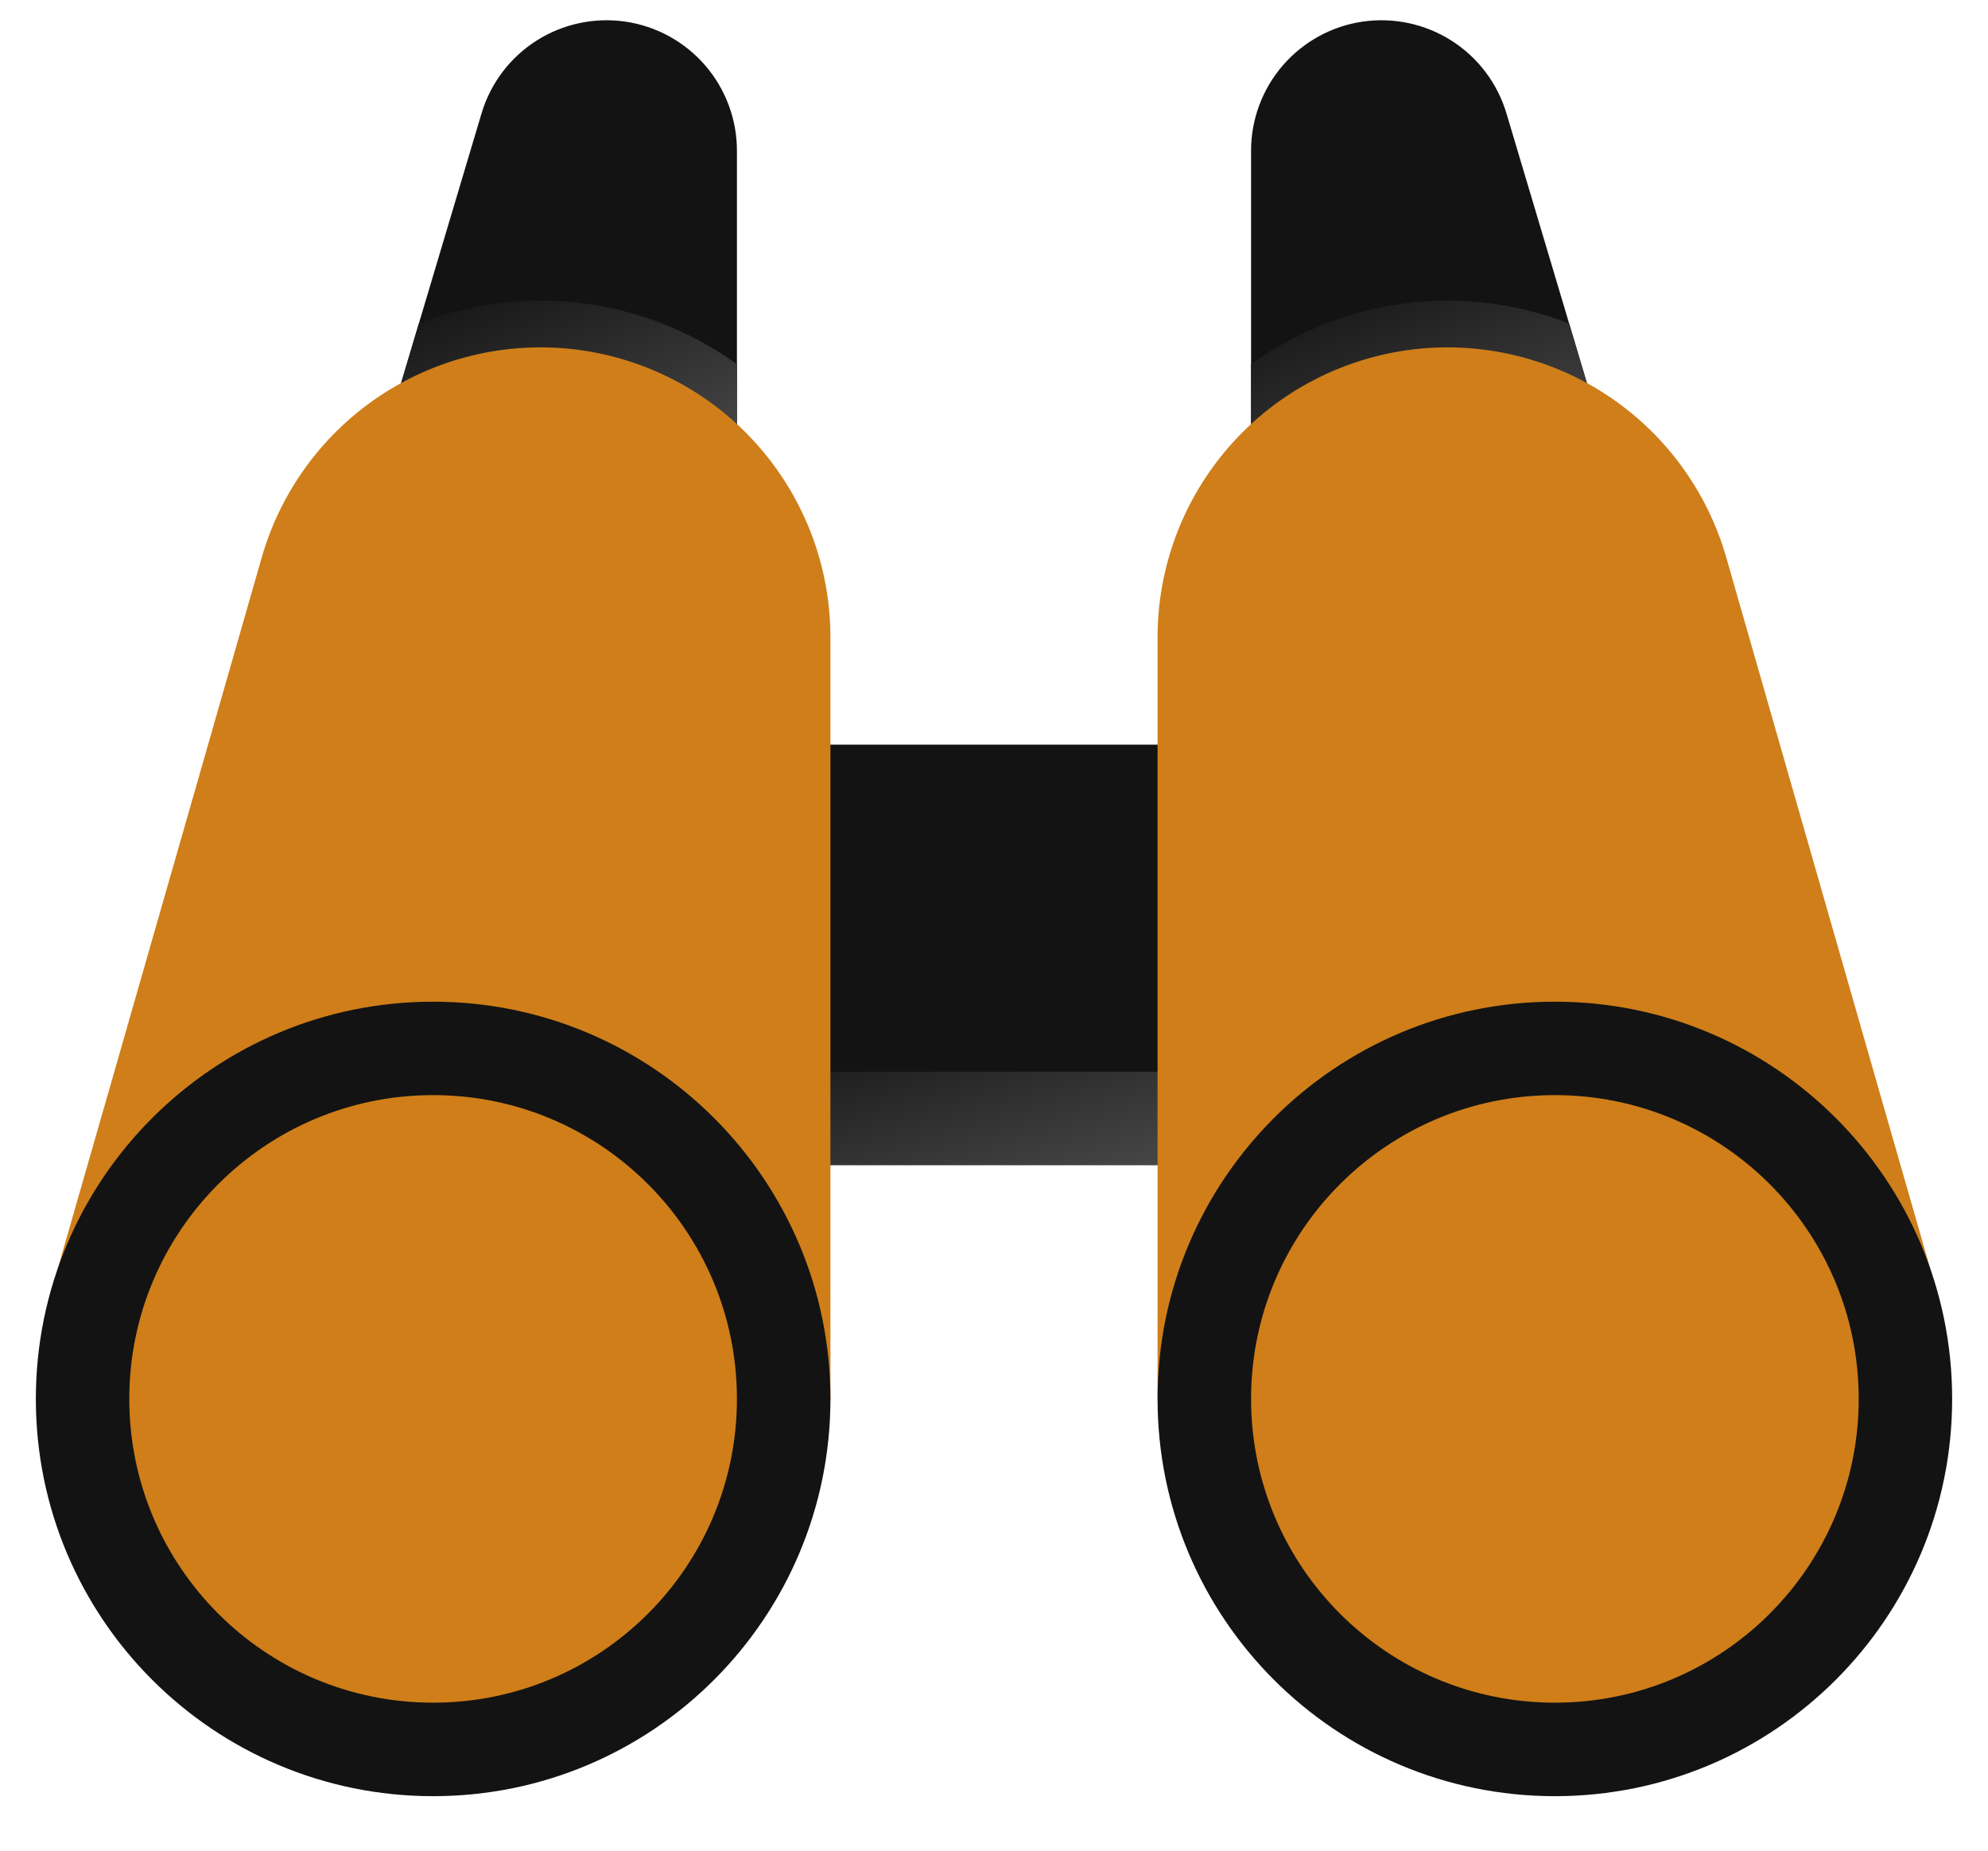 <svg width="29" height="27" viewBox="0 0 29 27" fill="none" xmlns="http://www.w3.org/2000/svg">
    <path d="M23.081 6.088C23.03 6.13 22.967 6.157 22.901 6.164C22.835 6.171 22.768 6.159 22.709 6.128C22.216 5.879 21.67 5.749 21.117 5.75C20.272 5.752 19.455 6.054 18.812 6.602C18.751 6.655 18.672 6.684 18.591 6.684C18.542 6.684 18.493 6.673 18.448 6.653C18.389 6.625 18.339 6.582 18.304 6.527C18.269 6.472 18.25 6.408 18.25 6.343V2.198C18.25 1.741 18.415 1.299 18.714 0.953C19.013 0.608 19.426 0.381 19.879 0.315C20.331 0.25 20.792 0.349 21.177 0.595C21.562 0.841 21.846 1.218 21.976 1.656L22.89 4.72L23.19 5.726C23.209 5.79 23.208 5.859 23.189 5.923C23.17 5.987 23.132 6.044 23.081 6.088Z" fill="#131313"/>
    <path d="M23.081 6.087C23.03 6.13 22.967 6.157 22.901 6.164C22.835 6.171 22.768 6.159 22.709 6.128C22.216 5.879 21.67 5.749 21.117 5.75C20.272 5.752 19.455 6.054 18.812 6.602C18.751 6.655 18.672 6.684 18.591 6.684C18.542 6.684 18.493 6.673 18.448 6.653C18.389 6.625 18.339 6.582 18.304 6.527C18.269 6.472 18.25 6.408 18.25 6.343V5.314C18.912 4.835 19.684 4.529 20.494 4.426C21.305 4.322 22.128 4.423 22.89 4.72L23.19 5.726C23.209 5.79 23.208 5.859 23.189 5.923C23.17 5.987 23.132 6.044 23.081 6.087Z" fill="url(#paint0_linear_1530_590)"/>
    <path d="M10.75 2.198V6.343C10.749 6.408 10.731 6.472 10.696 6.527C10.661 6.582 10.611 6.625 10.552 6.653C10.507 6.673 10.458 6.684 10.409 6.684C10.328 6.684 10.249 6.655 10.188 6.602C9.545 6.054 8.728 5.752 7.883 5.75C7.33 5.749 6.784 5.879 6.291 6.128C6.232 6.159 6.165 6.171 6.099 6.164C6.033 6.157 5.97 6.13 5.919 6.088C5.868 6.044 5.83 5.987 5.811 5.923C5.792 5.859 5.791 5.79 5.81 5.726L6.11 4.72L7.024 1.656C7.154 1.218 7.438 0.841 7.823 0.595C8.208 0.349 8.669 0.25 9.121 0.315C9.574 0.381 9.987 0.608 10.286 0.953C10.585 1.299 10.75 1.741 10.75 2.198Z" fill="#131313"/>
    <path d="M10.75 5.314V6.343C10.749 6.408 10.731 6.472 10.696 6.527C10.661 6.582 10.611 6.625 10.552 6.653C10.507 6.673 10.458 6.684 10.409 6.684C10.328 6.684 10.249 6.655 10.188 6.602C9.545 6.054 8.728 5.752 7.883 5.75C7.33 5.749 6.784 5.879 6.291 6.128C6.232 6.159 6.165 6.171 6.099 6.164C6.033 6.157 5.97 6.13 5.919 6.087C5.868 6.044 5.83 5.987 5.811 5.923C5.792 5.859 5.791 5.79 5.81 5.726L6.11 4.72C6.872 4.423 7.695 4.322 8.506 4.426C9.316 4.529 10.088 4.835 10.75 5.314Z" fill="url(#paint1_linear_1530_590)"/>
    <path d="M17.227 14.954H11.773C11.584 14.954 11.432 15.107 11.432 15.295V16.659C11.432 16.847 11.584 17 11.773 17H17.227C17.416 17 17.568 16.847 17.568 16.659V15.295C17.568 15.107 17.416 14.954 17.227 14.954Z" fill="url(#paint2_linear_1530_590)"/>
    <path d="M17.227 10.864H11.773C11.584 10.864 11.432 11.016 11.432 11.205V15.296C11.432 15.484 11.584 15.636 11.773 15.636H17.227C17.416 15.636 17.568 15.484 17.568 15.296V11.205C17.568 11.016 17.416 10.864 17.227 10.864Z" fill="#131313"/>
    <path d="M27.928 18.913C27.844 18.94 27.753 18.933 27.674 18.893C27.595 18.854 27.534 18.785 27.506 18.701C27.102 17.564 26.311 16.607 25.27 15.997C24.229 15.387 23.006 15.165 21.817 15.369C20.629 15.574 19.55 16.192 18.773 17.114C17.995 18.036 17.569 19.203 17.568 20.409C17.568 20.5 17.532 20.586 17.468 20.65C17.404 20.714 17.318 20.75 17.227 20.75C17.137 20.75 17.05 20.714 16.986 20.65C16.922 20.586 16.886 20.5 16.886 20.409V9.299C16.886 8.279 17.254 7.294 17.923 6.524C18.591 5.754 19.516 5.252 20.525 5.109C21.535 4.967 22.562 5.194 23.418 5.749C24.273 6.304 24.899 7.15 25.181 8.13L27.444 16.025L28.153 18.493C28.178 18.579 28.169 18.67 28.127 18.749C28.084 18.827 28.013 18.886 27.928 18.913Z" fill="#CF7E19"/>
    <path d="M12.114 9.299V20.409C12.114 20.5 12.078 20.586 12.014 20.65C11.95 20.714 11.863 20.75 11.773 20.75C11.682 20.75 11.596 20.714 11.532 20.65C11.468 20.586 11.432 20.5 11.432 20.409C11.431 19.203 11.005 18.036 10.227 17.114C9.45 16.192 8.371 15.574 7.182 15.369C5.994 15.165 4.771 15.387 3.73 15.997C2.689 16.607 1.898 17.564 1.494 18.701C1.465 18.785 1.404 18.853 1.325 18.892C1.245 18.932 1.154 18.939 1.07 18.912C0.985 18.884 0.915 18.826 0.873 18.748C0.832 18.669 0.822 18.578 0.847 18.493L1.556 16.025L3.819 8.13C4.101 7.15 4.727 6.304 5.582 5.749C6.438 5.194 7.465 4.967 8.475 5.109C9.484 5.252 10.409 5.754 11.077 6.524C11.746 7.294 12.114 8.279 12.114 9.299Z" fill="#CF7E19"/>
    <path d="M22.682 26.205C25.883 26.205 28.477 23.61 28.477 20.409C28.477 17.208 25.883 14.614 22.682 14.614C19.481 14.614 16.886 17.208 16.886 20.409C16.886 23.61 19.481 26.205 22.682 26.205Z" fill="#131313"/>
    <path d="M22.682 24.841C25.129 24.841 27.114 22.857 27.114 20.409C27.114 17.962 25.129 15.977 22.682 15.977C20.234 15.977 18.25 17.962 18.25 20.409C18.25 22.857 20.234 24.841 22.682 24.841Z" fill="#CF7E19"/>
    <path d="M6.318 26.205C9.519 26.205 12.114 23.61 12.114 20.409C12.114 17.208 9.519 14.614 6.318 14.614C3.117 14.614 0.523 17.208 0.523 20.409C0.523 23.61 3.117 26.205 6.318 26.205Z" fill="#131313"/>
    <path d="M6.318 24.841C8.766 24.841 10.75 22.857 10.75 20.409C10.75 17.962 8.766 15.977 6.318 15.977C3.871 15.977 1.886 17.962 1.886 20.409C1.886 22.857 3.871 24.841 6.318 24.841Z" fill="#CF7E19"/>
    <defs>
        <linearGradient id="paint0_linear_1530_590" x1="18.25" y1="4.386" x2="19.767" y2="8.091" gradientUnits="userSpaceOnUse">
            <stop stop-color="#131313"/>
            <stop offset="1" stop-color="#494949"/>
        </linearGradient>
        <linearGradient id="paint1_linear_1530_590" x1="5.796" y1="4.386" x2="7.313" y2="8.091" gradientUnits="userSpaceOnUse">
            <stop stop-color="#131313"/>
            <stop offset="1" stop-color="#494949"/>
        </linearGradient>
        <linearGradient id="paint2_linear_1530_590" x1="11.432" y1="14.954" x2="12.475" y2="18.499" gradientUnits="userSpaceOnUse">
            <stop stop-color="#131313"/>
            <stop offset="1" stop-color="#494949"/>
        </linearGradient>
    </defs>
</svg>
